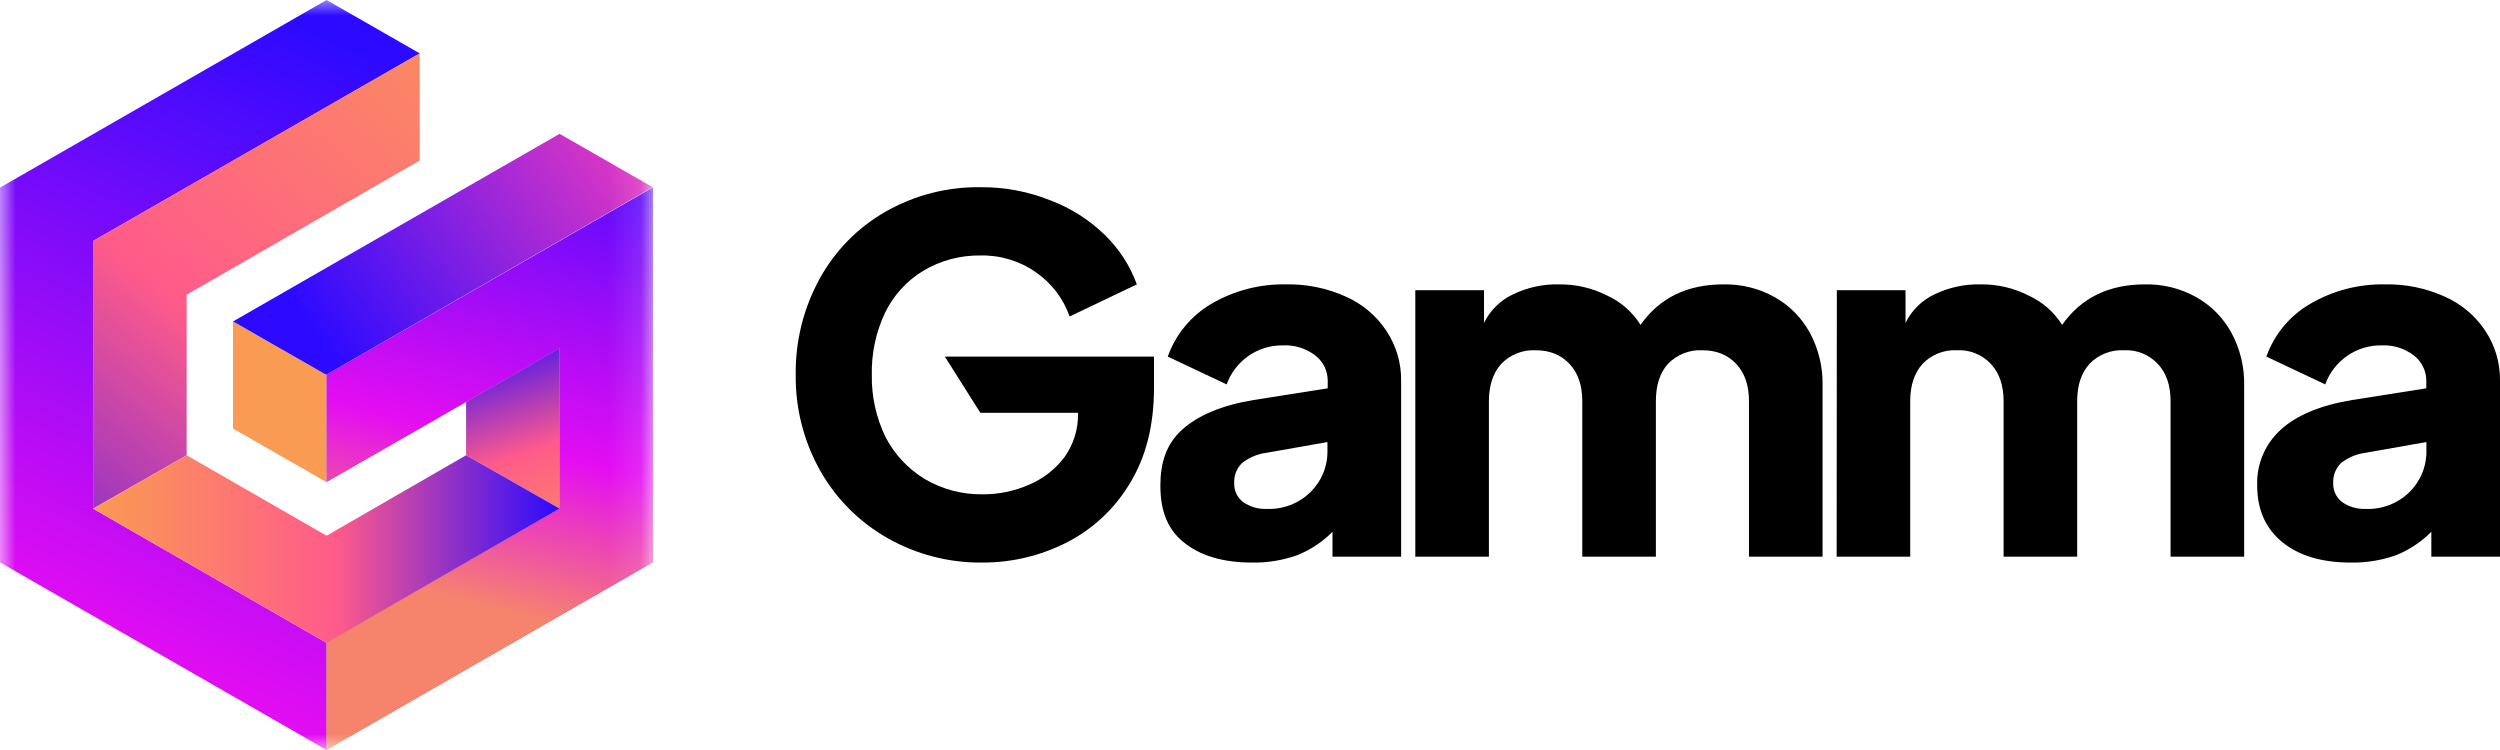 <svg width="80" height="24" viewBox="0 0 80 24" fill="none" xmlns="http://www.w3.org/2000/svg">
<g clip-path="url(#clip0_1482_3213)">
<mask id="mask0_1482_3213" style="mask-type:luminance" maskUnits="userSpaceOnUse" x="0" y="0" width="21" height="24">
<path d="M20.888 0H0V24H20.888V0Z" fill="white"/>
</mask>
<g mask="url(#mask0_1482_3213)">
<path fill-rule="evenodd" clip-rule="evenodd" d="M2.981 7.711L13.431 1.708L10.45 0L0 6.003V17.997L10.45 24V20.571L2.981 16.277V7.711Z" fill="url(#paint0_linear_1482_3213)"/>
<path d="M10.45 11.994V15.422L17.908 11.14V16.276L10.45 20.559V23.988L20.901 17.985V6.003L10.45 11.994Z" fill="#666666"/>
<path fill-rule="evenodd" clip-rule="evenodd" d="M2.98 7.711V16.277L5.973 14.568V9.432L13.431 5.137V1.708L2.98 7.711Z" fill="url(#paint1_linear_1482_3213)"/>
<path fill-rule="evenodd" clip-rule="evenodd" d="M14.915 12.86V14.569L17.908 16.277V11.14L14.915 12.86Z" fill="url(#paint2_linear_1482_3213)"/>
<path d="M7.457 10.286V13.714L10.438 15.422V11.994L7.457 10.286Z" fill="#F99B52"/>
<path fill-rule="evenodd" clip-rule="evenodd" d="M2.98 16.276L10.45 20.571L17.908 16.276L14.915 14.568L10.45 17.143L5.973 14.568L2.98 16.276Z" fill="url(#paint3_linear_1482_3213)"/>
<path d="M10.45 11.994V15.422L17.908 11.14V16.276L10.45 20.571V24L20.888 17.997V6.003L10.45 11.994Z" fill="url(#paint4_linear_1482_3213)"/>
<path d="M7.457 10.286L10.438 11.994L20.888 5.991L17.907 4.283L7.457 10.286Z" fill="url(#paint5_linear_1482_3213)"/>
</g>
<path d="M31.433 18.002C30.372 18.014 29.326 17.744 28.404 17.221C27.502 16.71 26.757 15.965 26.248 15.065C25.72 14.126 25.449 13.065 25.463 11.989C25.449 10.912 25.715 9.85 26.236 8.907C26.727 8.016 27.455 7.277 28.341 6.772C29.262 6.246 30.309 5.976 31.371 5.991C32.14 5.982 32.903 6.126 33.616 6.413C34.268 6.659 34.861 7.037 35.358 7.522C35.813 7.965 36.162 8.504 36.379 9.1L34.228 10.127C34.029 9.559 33.656 9.067 33.16 8.721C32.639 8.351 32.011 8.16 31.371 8.175C30.73 8.166 30.099 8.335 29.549 8.663C29.018 8.983 28.592 9.449 28.323 10.005C28.029 10.625 27.884 11.304 27.898 11.989C27.885 12.68 28.036 13.365 28.338 13.988C28.625 14.541 29.06 15.006 29.595 15.33C30.151 15.657 30.788 15.826 31.434 15.818C31.954 15.823 32.468 15.716 32.942 15.505C33.392 15.314 33.782 15.006 34.073 14.615C34.356 14.213 34.505 13.732 34.496 13.241V13.209H31.371L30.235 11.411H36.928V12.41C36.928 13.618 36.666 14.644 36.143 15.487C35.656 16.297 34.946 16.953 34.099 17.377C33.272 17.791 32.359 18.005 31.433 18.002Z" fill="black"/>
<path d="M40.066 18.002C39.134 18.002 38.401 17.783 37.868 17.345C37.334 16.909 37.132 16.305 37.132 15.533C37.132 14.801 37.322 14.211 37.824 13.753C38.325 13.296 39.1 12.967 40.116 12.8L42.487 12.426V12.191C42.488 12.035 42.454 11.881 42.386 11.74C42.318 11.599 42.218 11.476 42.094 11.379C41.8 11.15 41.432 11.034 41.058 11.052C40.659 11.046 40.269 11.166 39.943 11.395C39.625 11.619 39.384 11.936 39.253 12.301L37.369 11.411C37.619 10.704 38.111 10.107 38.76 9.724C39.486 9.298 40.319 9.082 41.162 9.1C41.817 9.087 42.466 9.221 43.062 9.49C43.594 9.723 44.046 10.105 44.365 10.588C44.681 11.065 44.846 11.625 44.836 12.196V17.814H42.64V17.017C42.319 17.341 41.934 17.597 41.509 17.767C41.046 17.931 40.557 18.011 40.066 18.002ZM39.495 15.455C39.49 15.572 39.513 15.688 39.562 15.794C39.611 15.901 39.685 15.993 39.778 16.065C39.998 16.218 40.263 16.296 40.532 16.285C40.789 16.296 41.045 16.254 41.286 16.163C41.526 16.071 41.745 15.932 41.929 15.753C42.108 15.579 42.249 15.37 42.344 15.139C42.438 14.908 42.484 14.66 42.478 14.411V14.145L40.532 14.489C40.245 14.525 39.974 14.638 39.747 14.816C39.662 14.899 39.595 14.998 39.552 15.109C39.508 15.219 39.489 15.337 39.495 15.455Z" fill="black"/>
<path d="M45.29 9.286H47.488V10.333C47.686 9.928 48.019 9.602 48.43 9.412C48.885 9.195 49.385 9.088 49.89 9.1C50.425 9.093 50.953 9.216 51.429 9.458C51.87 9.66 52.241 9.986 52.497 10.396C53.104 9.532 53.988 9.1 55.15 9.1C55.721 9.088 56.285 9.228 56.784 9.505C57.261 9.772 57.653 10.167 57.914 10.646C58.193 11.164 58.334 11.744 58.322 12.332V17.814H55.967V12.832C55.967 12.332 55.831 11.936 55.559 11.645C55.286 11.354 54.925 11.208 54.476 11.208C54.271 11.198 54.066 11.231 53.876 11.307C53.685 11.382 53.514 11.498 53.372 11.645C53.116 11.934 52.988 12.33 52.988 12.832V17.814H50.633V12.832C50.633 12.332 50.497 11.936 50.224 11.645C49.952 11.354 49.591 11.208 49.141 11.208C48.937 11.198 48.732 11.231 48.542 11.307C48.351 11.382 48.179 11.498 48.038 11.645C47.777 11.937 47.646 12.333 47.645 12.832V17.814H45.29V9.286Z" fill="black"/>
<path d="M58.779 9.286H60.977V10.333C61.174 9.927 61.507 9.602 61.919 9.412C62.374 9.195 62.874 9.088 63.378 9.1C63.913 9.092 64.441 9.216 64.916 9.458C65.358 9.66 65.731 9.986 65.988 10.396C66.595 9.532 67.479 9.1 68.641 9.1C69.212 9.088 69.775 9.228 70.274 9.505C70.751 9.771 71.143 10.167 71.405 10.646C71.684 11.164 71.825 11.744 71.813 12.332V17.814H69.458V12.832C69.458 12.332 69.322 11.936 69.05 11.645C68.912 11.498 68.744 11.382 68.557 11.307C68.37 11.231 68.168 11.197 67.967 11.208C67.762 11.197 67.557 11.231 67.367 11.306C67.176 11.382 67.004 11.497 66.863 11.645C66.6 11.937 66.469 12.333 66.47 12.832V17.814H64.115V12.832C64.115 12.332 63.979 11.936 63.707 11.645C63.57 11.498 63.401 11.382 63.214 11.307C63.027 11.231 62.825 11.197 62.624 11.208C62.419 11.197 62.215 11.231 62.024 11.306C61.833 11.382 61.661 11.497 61.52 11.645C61.258 11.937 61.127 12.333 61.127 12.832V17.814H58.773L58.779 9.286Z" fill="black"/>
<path d="M75.228 18.002C74.296 18.002 73.564 17.783 73.03 17.345C72.496 16.908 72.229 16.304 72.23 15.533C72.218 15.2 72.279 14.869 72.409 14.561C72.538 14.254 72.733 13.978 72.981 13.753C73.493 13.285 74.257 12.967 75.273 12.8L77.642 12.426V12.191C77.643 12.035 77.609 11.881 77.541 11.74C77.473 11.599 77.374 11.476 77.25 11.379C76.955 11.15 76.588 11.034 76.214 11.052C75.815 11.045 75.424 11.165 75.099 11.395C74.78 11.619 74.539 11.936 74.408 12.301L72.524 11.411C72.776 10.701 73.272 10.104 73.925 9.724C74.652 9.298 75.483 9.082 76.327 9.1C76.981 9.087 77.631 9.221 78.227 9.49C78.759 9.723 79.212 10.104 79.531 10.588C79.847 11.065 80.01 11.625 80 12.196V17.814H77.803V17.017C77.482 17.341 77.097 17.596 76.673 17.767C76.209 17.931 75.72 18.01 75.228 18.002ZM74.663 15.455C74.658 15.572 74.681 15.688 74.73 15.794C74.779 15.901 74.853 15.993 74.946 16.065C75.166 16.219 75.43 16.296 75.699 16.285C75.956 16.296 76.212 16.254 76.453 16.163C76.693 16.071 76.912 15.932 77.096 15.753C77.275 15.579 77.416 15.37 77.51 15.139C77.605 14.908 77.651 14.66 77.645 14.411V14.145L75.699 14.489C75.412 14.526 75.141 14.639 74.914 14.816C74.829 14.899 74.763 14.999 74.72 15.109C74.677 15.219 74.657 15.337 74.663 15.455Z" fill="black"/>
</g>
<defs>
<linearGradient id="paint0_linear_1482_3213" x1="14.586" y1="-4.859" x2="-5.36" y2="37.907" gradientUnits="userSpaceOnUse">
<stop offset="0.15" stop-color="#2B0AFF"/>
<stop offset="0.59" stop-color="#E40DF2"/>
<stop offset="0.78" stop-color="#F99B52"/>
</linearGradient>
<linearGradient id="paint1_linear_1482_3213" x1="15.784" y1="-2.378" x2="-3.503" y2="20.924" gradientUnits="userSpaceOnUse">
<stop stop-color="#F99B52"/>
<stop offset="0.52" stop-color="#FF5B8A"/>
<stop offset="1" stop-color="#2B0AFF"/>
</linearGradient>
<linearGradient id="paint2_linear_1482_3213" x1="18.351" y1="18.513" x2="15.704" y2="10.712" gradientUnits="userSpaceOnUse">
<stop stop-color="#F99B52"/>
<stop offset="0.52" stop-color="#FF5B8A"/>
<stop offset="1" stop-color="#2B0AFF"/>
</linearGradient>
<linearGradient id="paint3_linear_1482_3213" x1="2.98" y1="17.57" x2="17.908" y2="17.57" gradientUnits="userSpaceOnUse">
<stop stop-color="#F99B52"/>
<stop offset="0.52" stop-color="#FF5B8A"/>
<stop offset="1" stop-color="#2B0AFF"/>
</linearGradient>
<linearGradient id="paint4_linear_1482_3213" x1="19.771" y1="-1.656" x2="13.248" y2="25.104" gradientUnits="userSpaceOnUse">
<stop offset="0.15" stop-color="#2B0AFF"/>
<stop offset="0.59" stop-color="#E40DF2"/>
<stop offset="0.78" stop-color="#F6846D"/>
</linearGradient>
<linearGradient id="paint5_linear_1482_3213" x1="10.211" y1="10.926" x2="32.034" y2="-4.591" gradientUnits="userSpaceOnUse">
<stop stop-color="#2B0AFF"/>
<stop offset="0.45" stop-color="#E93ABF"/>
<stop offset="1" stop-color="#FF6C98"/>
</linearGradient>
<clipPath id="clip0_1482_3213">
<rect width="80" height="24" fill="white"/>
</clipPath>
</defs>
</svg>